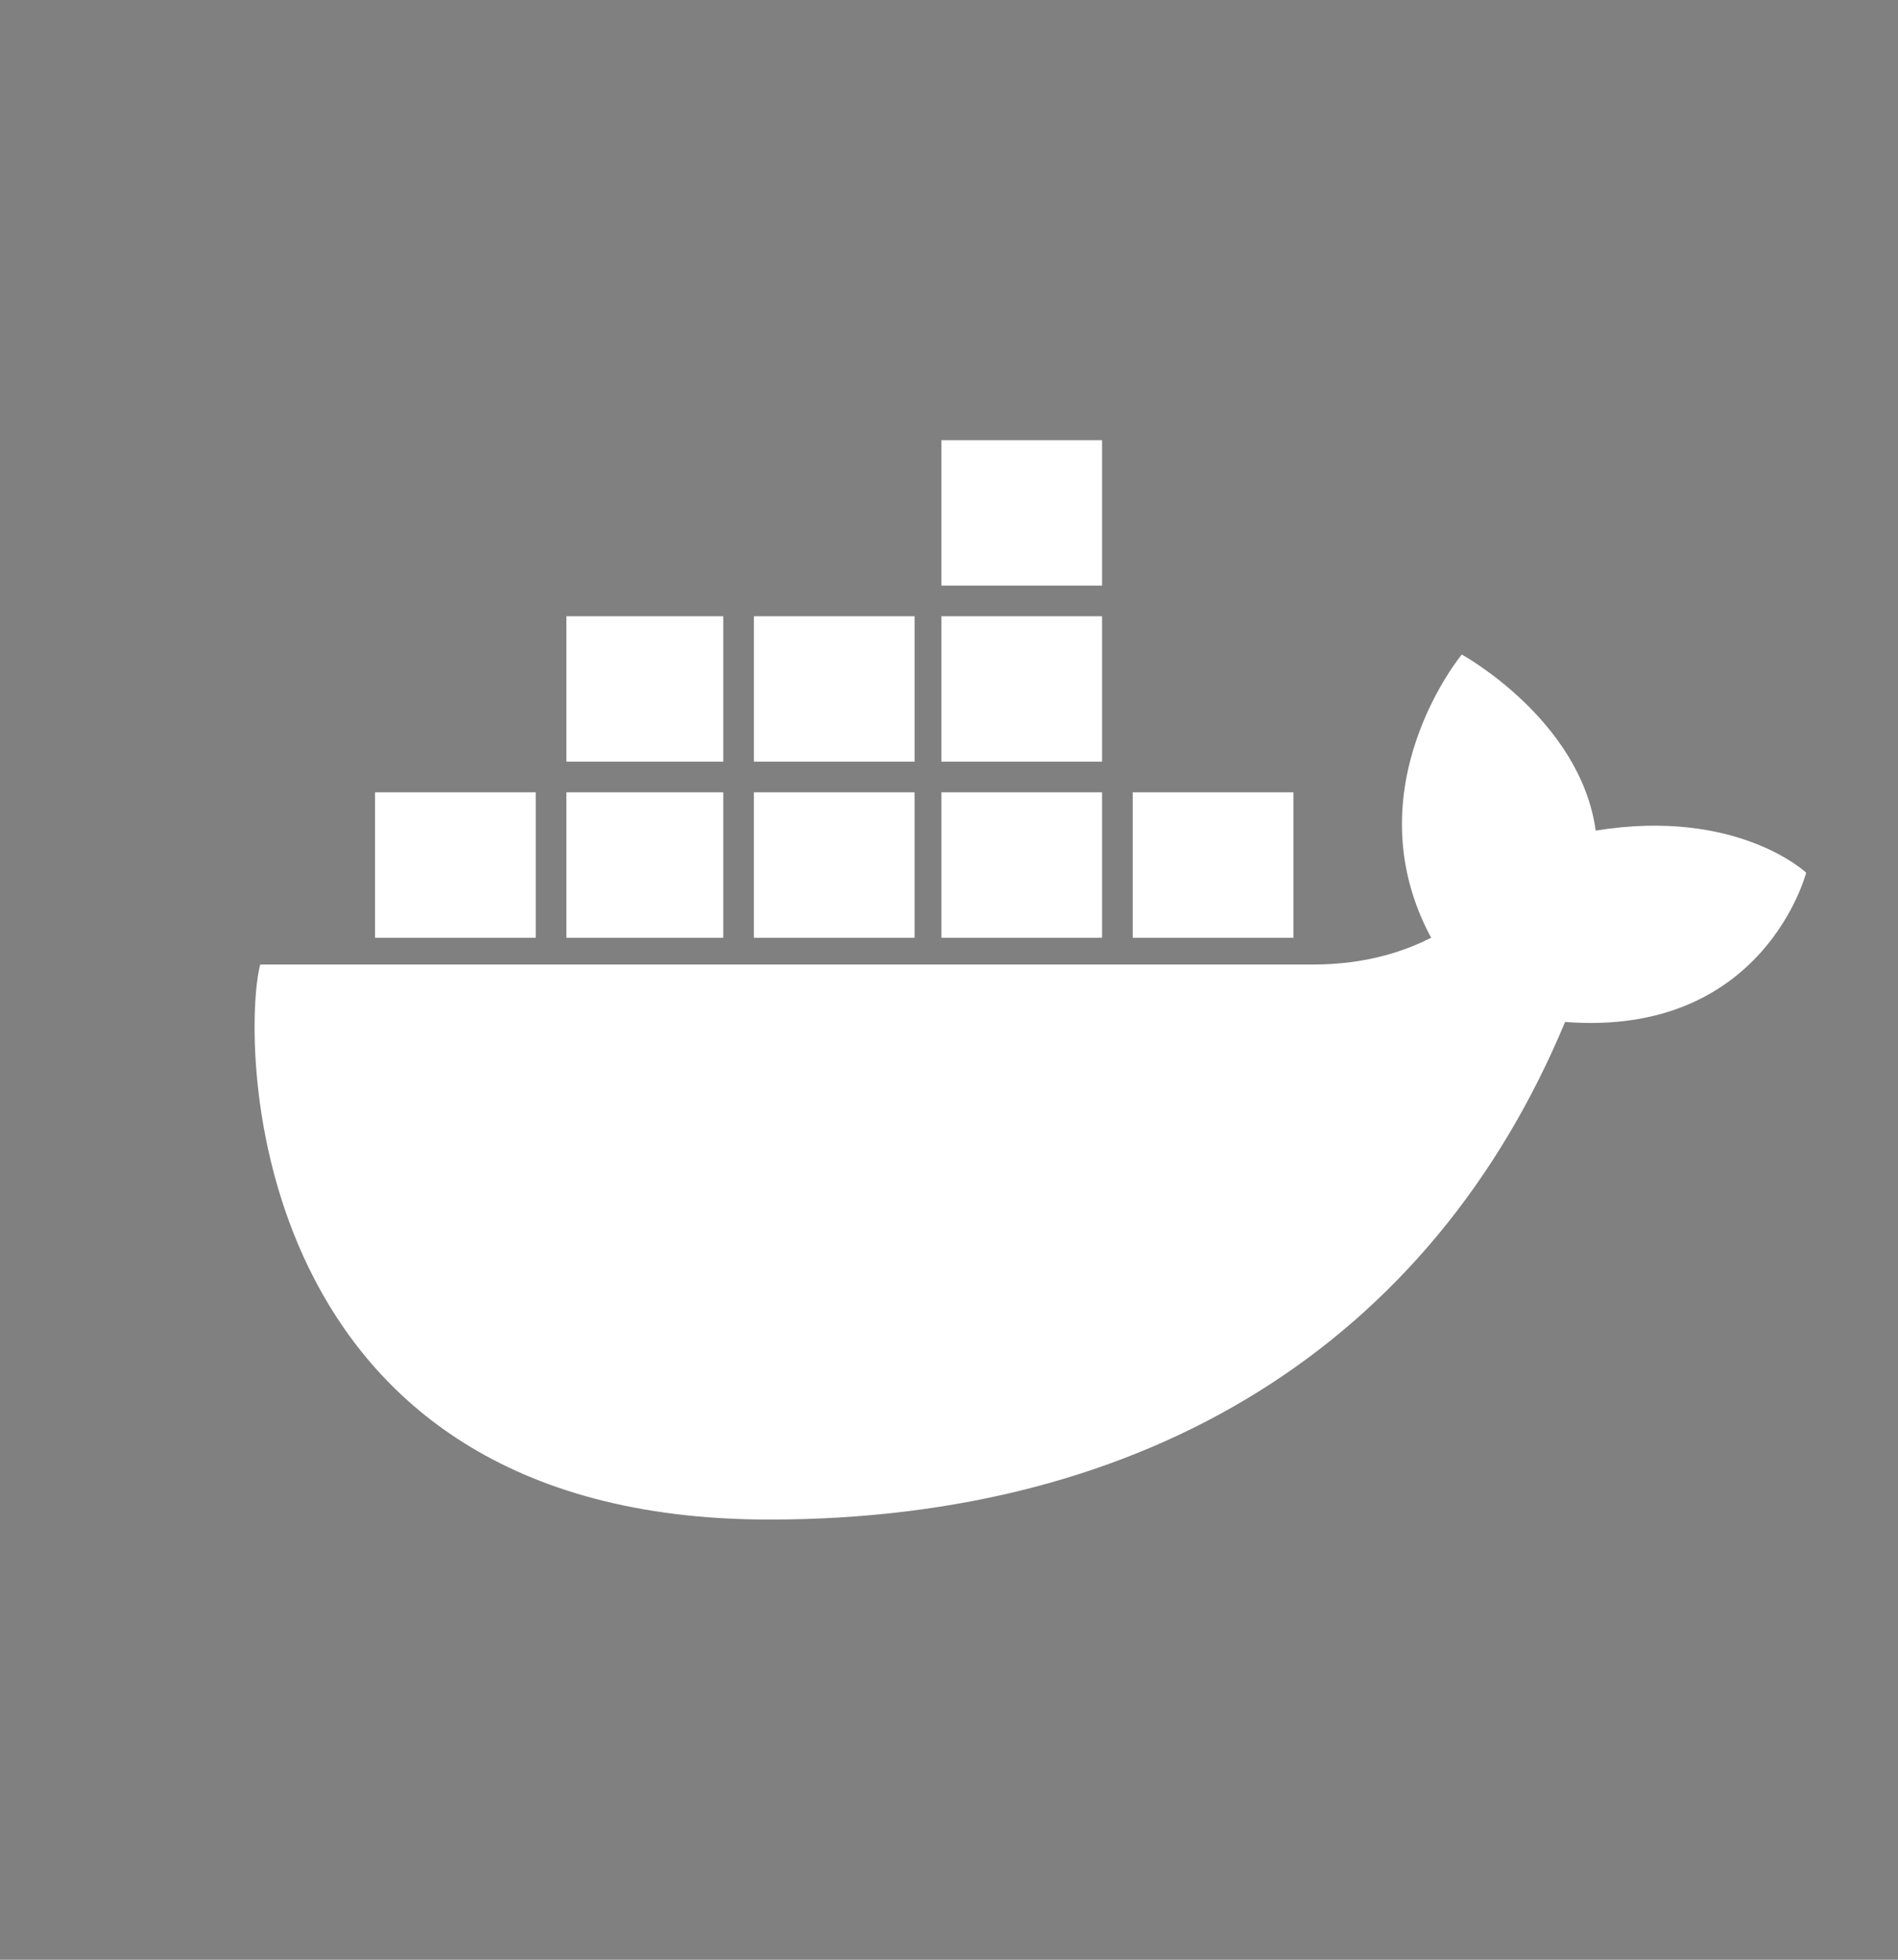<?xml version="1.0" encoding="utf-8"?>
<svg xmlns="http://www.w3.org/2000/svg"
aria-label="Docker" role="img"
viewBox="0 0 496 512">
<rect x="0" y="0" width="496" height="512" fill="#808080" stroke="none"/>
<path fill="#ffffff" d="m472 228s-18-17-55-11c-4-29-35-46-35-46s-29 35-8 74c-6 3-16 7-31 7H68c-5 19-5 145 133 145 99 0 173-46 208-130 52 4 63-39 63-39"/>
<path stroke="#ffffff" stroke-width="38" d="M296 226h42m-92 0h42m-91 0h42m-91 0h41m-91 0h42m8-46h41m8 0h42m7 0h42m-42-46h42"/>
</svg>